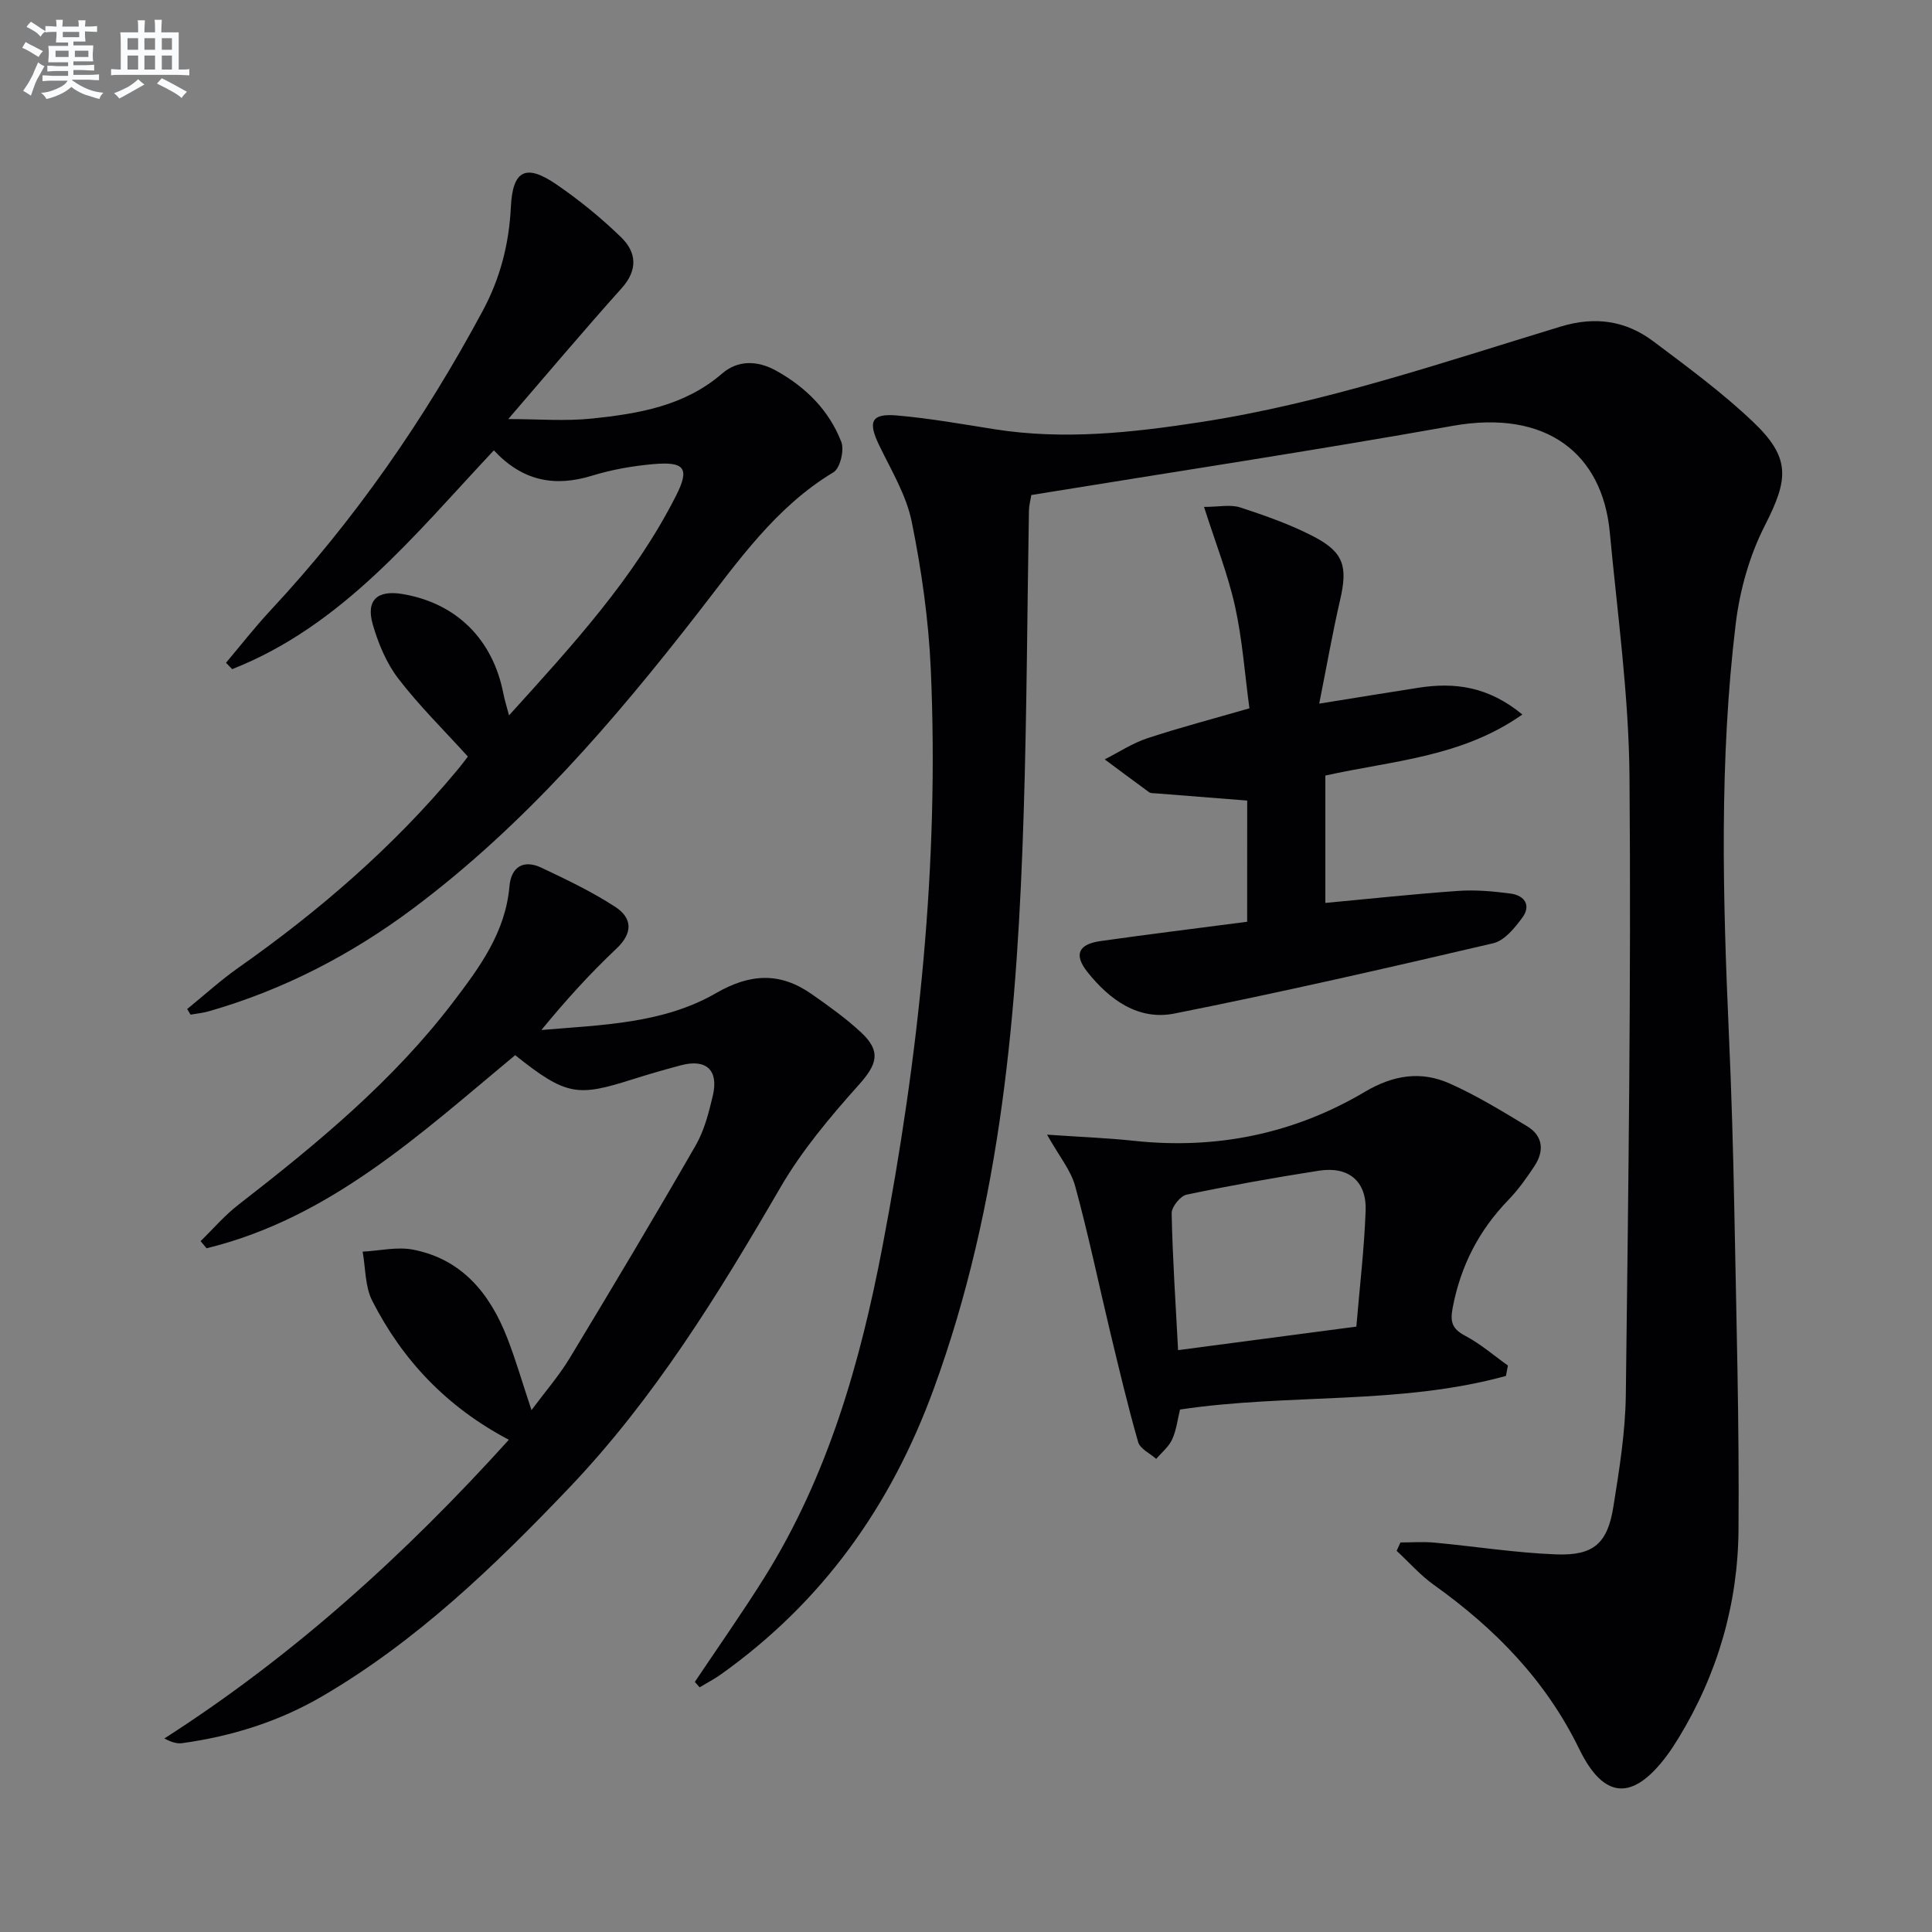 <svg enable-background="new 0 0 400 400" viewBox="0 0 400 400" xmlns="http://www.w3.org/2000/svg"><rect x="0" y="0" width="400" height="400" fill="#808080" stroke="none"/><g fill="#010103"><path d="m143.86 348.22c4.8-7.18 9.78-14.24 14.36-21.55 13.17-21.04 19.88-44.48 24.48-68.56 7.54-39.47 11.79-79.28 10.01-119.52-.45-10.24-1.91-20.52-3.95-30.58-1.12-5.53-4.27-10.69-6.77-15.89-2.34-4.85-1.6-6.57 3.75-6.1 6.76.59 13.47 1.79 20.18 2.85 14.33 2.26 28.47.71 42.67-1.48 25.57-3.94 49.93-12.3 74.54-19.78 7.15-2.17 13.48-1.23 19.22 3.09 7.03 5.28 14.17 10.54 20.53 16.57 7.93 7.52 7.43 11.91 2.51 21.54-3.17 6.21-5.19 13.4-6.03 20.36-3.41 28.17-2.68 56.46-1.42 84.74.55 12.3.91 24.61 1.14 36.93.41 21.96 1.03 43.93.86 65.88-.12 15.34-4.32 29.83-12.37 43.05-.78 1.28-1.6 2.54-2.49 3.74-6.97 9.33-12.98 9.15-18.11-1.38-6.93-14.24-17.44-24.96-30.11-34-2.81-2.01-5.14-4.68-7.7-7.05.26-.58.53-1.15.79-1.73 2.34 0 4.69-.18 7.01.03 8.42.78 16.81 2.12 25.25 2.44 7.72.29 10.61-2.28 11.82-9.85 1.23-7.7 2.49-15.49 2.58-23.25.52-42.62 1.11-85.25.76-127.88-.14-16.89-2.5-33.77-4.08-50.63-1.52-16.23-13.05-25.51-32.52-22.04-28.91 5.15-57.95 9.55-87.25 14.32-.16 1.04-.47 2.13-.49 3.23-.36 20.81-.43 41.62-1.08 62.41-1.27 40.59-4.5 80.83-18.67 119.53-8.88 24.26-23.02 44.03-44 58.99-1.4 1-2.96 1.8-4.44 2.69-.33-.36-.66-.74-.98-1.12z"/><path d="m105.35 298.09c-12.89-6.79-22.03-16.5-28.28-28.77-1.51-2.96-1.37-6.76-1.99-10.18 3.5-.18 7.14-1.06 10.47-.41 10.11 1.98 15.89 9.1 19.45 18.23 1.79 4.58 3.15 9.33 5.04 14.99 2.91-3.92 5.7-7.12 7.87-10.7 8.84-14.62 17.61-29.3 26.13-44.12 1.78-3.1 2.72-6.79 3.55-10.32 1.23-5.27-1.39-7.64-6.59-6.26-3.36.89-6.71 1.86-10.03 2.91-11.34 3.59-13.65 3.51-24.31-5-19.49 16.17-38.27 33.73-63.89 39.98-.41-.49-.83-.98-1.24-1.48 2.6-2.53 4.98-5.33 7.83-7.53 16.21-12.58 32-25.58 44.52-42.04 5.44-7.15 10.77-14.37 11.59-23.85.35-4.06 2.9-5.66 6.65-3.88 5.21 2.47 10.47 4.97 15.28 8.11 3.48 2.28 3.72 5.35.21 8.65-5.51 5.19-10.6 10.83-15.52 16.83 12.54-1.06 25.18-1.3 36.13-7.62 7.13-4.12 13.32-4.38 19.85.2 3.53 2.48 7.08 5 10.22 7.93 4.23 3.94 3.27 6.64-.46 10.82-5.94 6.64-11.81 13.61-16.26 21.28-12.82 22.07-26.12 43.73-43.84 62.29-15.42 16.16-31.47 31.61-50.94 43-9.02 5.28-18.76 8.32-29.05 9.75-1.05.15-2.16-.15-3.71-.97 26.66-17.09 49.81-38.04 71.32-61.84z"/><path d="m96.87 156.64c-5.01-5.53-10.1-10.53-14.4-16.14-2.46-3.2-4.14-7.25-5.28-11.17-1.47-5.08.91-7.22 6.16-6.34 11.13 1.87 18.69 9.36 20.87 20.62.25 1.28.65 2.54 1.17 4.5 13.07-14.44 25.91-28.37 34.57-45.47 2.88-5.68 1.82-7.12-4.69-6.55-4.27.38-8.59 1.13-12.68 2.39-7.75 2.39-14.4 1.14-20.34-5.24-16.35 17.4-31.32 36.29-54.18 45.3-.43-.44-.85-.88-1.28-1.32 3.05-3.61 5.96-7.35 9.18-10.81 17.47-18.74 31.92-39.59 44.01-62.13 3.6-6.71 5.42-13.82 5.79-21.43.37-7.58 3.07-9 9.34-4.73 4.78 3.26 9.33 6.97 13.48 11 3.19 3.09 3.53 6.75.11 10.56-7.88 8.78-15.48 17.82-23.47 27.08 6.1 0 11.81.48 17.4-.11 9.59-1.01 19.09-2.58 26.86-9.3 3.29-2.85 7.34-2.73 11.17-.62 6.15 3.4 10.99 8.21 13.52 14.76.66 1.71-.24 5.46-1.62 6.29-11.94 7.17-19.67 18.33-27.91 28.93-17.52 22.54-36.04 44.1-59.03 61.31-12.85 9.62-26.96 16.95-42.48 21.38-1.2.34-2.46.45-3.69.67-.23-.39-.46-.77-.7-1.16 3.54-2.87 6.92-5.96 10.63-8.57 16.69-11.74 32.01-24.97 45.11-40.68.95-1.11 1.82-2.3 2.38-3.02z"/><path d="m258.22 165.75c-6.66-.52-12.76-1-18.86-1.49-.5-.04-1.1.01-1.46-.25-3.08-2.23-6.12-4.52-9.18-6.79 2.92-1.48 5.72-3.34 8.79-4.36 6.75-2.23 13.64-4.03 21.17-6.21-.97-7.15-1.46-14.27-2.99-21.16-1.5-6.7-4.06-13.17-6.41-20.54 3.07 0 5.48-.55 7.49.11 5.18 1.69 10.38 3.52 15.2 6.02 6.29 3.27 7.08 6.24 5.48 13.17-1.53 6.59-2.69 13.26-4.32 21.43 7.67-1.23 14.1-2.29 20.54-3.29 7.46-1.16 14.43-.3 21.52 5.54-12.65 8.89-26.89 9.54-40.79 12.64v26.37c9.18-.85 18.34-1.85 27.53-2.49 3.59-.25 7.27.08 10.85.56 2.87.39 4.27 2.44 2.4 4.98-1.57 2.13-3.7 4.76-6.02 5.3-21.93 5.13-43.9 10.15-65.99 14.55-7.48 1.49-13.45-2.83-18.04-8.61-2.82-3.55-1.9-5.74 2.71-6.39 10.01-1.42 20.04-2.65 30.37-4 .01-8.67.01-16.89.01-25.09z"/><path d="m311.79 284.87c-21.99 6.07-45 3.58-67.48 6.96-.51 2.06-.75 4.27-1.63 6.19-.7 1.53-2.17 2.7-3.3 4.03-1.29-1.15-3.34-2.08-3.74-3.49-2.14-7.46-3.92-15.03-5.74-22.58-2.43-10.14-4.55-20.36-7.3-30.41-.91-3.32-3.34-6.22-5.82-10.65 6.95.48 12.47.68 17.96 1.27 17.08 1.84 33.14-1.43 47.86-10.15 5.84-3.46 11.58-4.37 17.52-1.72 5.57 2.48 10.83 5.7 16.06 8.86 3.29 1.99 3.57 5.1 1.54 8.2-1.63 2.49-3.4 4.96-5.46 7.09-6.08 6.29-9.84 13.61-11.49 22.24-.58 3.03-.11 4.43 2.62 5.87 3.14 1.66 5.89 4.06 8.81 6.14-.13.71-.27 1.43-.41 2.15zm-67.88-5.34c12.74-1.68 24.53-3.23 36.91-4.87.68-8.16 1.63-16.06 1.92-23.99.22-6.14-3.55-9.24-9.67-8.29-9.17 1.43-18.32 3.06-27.4 4.96-1.29.27-3.12 2.55-3.09 3.86.19 9.26.81 18.5 1.33 28.33z"/></g><path d="m6.8 9.5c.6.3 1.3.7 2.1 1.1-.4.4-.7.8-.9 1.2-.7-.4-1.3-.8-1.8-1.1s-1.1-.6-1.6-.8c.2-.4.5-.8.7-1.2.4.2.8.5 1.5.8zm.9 6.9c-.3.6-.5 1.1-.7 1.7s-.4 1.1-.6 1.7c-.6-.4-1.1-.7-1.6-1 .7-1 1.2-1.8 1.5-2.4.3-.5.6-1.1.8-1.7.3-.6.5-1.2.8-1.8.3.3.8.6 1.3.8-.7 1.3-1.2 2.2-1.5 2.7zm.1-11c.4.3 1 .7 1.7 1.1-.5.2-.8.6-1.1 1.1-.5-.6-1-1-1.4-1.2s-.9-.6-1.5-.8c.2-.4.5-.7.9-1.1.5.3.9.6 1.4.9zm10.5 13.1c1 .4 2 .6 3.1.7-.4.4-.7.8-.8 1.3-.9-.2-1.9-.6-3-.9-1-.4-2-.9-2.8-1.6-.5.4-1.1.9-1.9 1.3s-1.9.9-3.3 1.2c-.1-.3-.5-.8-1.1-1.3 1 0 2.1-.3 3.2-.8 1.2-.5 1.9-1 2.3-1.7h-3.2c-.4 0-1 0-2 .1v-1.2c1 0 1.7.1 2 .1h3.3v-1h-2.3c-.2 0-.9 0-2 .1v-1.2c1.2 0 1.9.1 2 .1h2.3v-.8h-4.1c0-.7.1-1.2.1-1.6 0-.5 0-1.1-.1-1.8h4.1v-.7h-2.5c0-.6.1-1.1.1-1.6v-.6h-.5c-.4 0-1 0-1.8.1v-1.3c1.2 0 1.9.1 2.1.1h.2c0-.3 0-.8-.1-1.4h1.4c0 .6-.1 1-.1 1.4h3.4c0-.4 0-.8-.1-1.3h1.5c0 .4-.1.9-.1 1.3.7 0 1.5 0 2.5-.1v1.2c-1 0-1.8-.1-2.5-.1v.6c0 .3 0 .8.1 1.5h-2.5v.8h4.1c0 .8-.1 1.3-.1 1.8s0 1 .1 1.5h-4.1v.8h1.4c.8 0 1.8 0 2.9-.1v1.2c-1 0-1.9-.1-2.8-.1h-1.5v1h3.2c.3 0 1 0 2.1-.1v1.2c-1.1 0-1.8-.1-2.1-.1h-3.4l-.1.1c1.4 1 2.4 1.5 3.4 1.9zm-4.1-6.7v-1.3h-2.7v1.3zm2.2-4.1v-1.1h-3.4v1.1zm1.9 4.1v-1.3h-2.8v1.3z" fill="#fafbfc"/><path d="m37 6.7v2.3 5.4c1 0 1.8 0 2.2-.1v1.3c-.6 0-1.5-.1-2.5-.1h-11.9c-.7 0-1.3 0-1.8.1v-1.3c.5 0 1.1.1 2 .1v-5.2c0-1 0-1.8-.1-2.5h3.7c0-1.3 0-2.1-.1-2.5h1.5c0 .4-.1 1.3-.1 2.5h2.2c0-1.2 0-2.1-.1-2.6h1.5c0 .4-.1 1.3-.1 2.6zm-12.3 13.7c-.3-.4-.7-.8-1.1-1.1 1.1-.4 2.1-.9 2.9-1.3.8-.5 1.5-1 2.1-1.6.4.4.9.8 1.3 1.1-2.5 1.4-4.2 2.4-5.2 2.9zm3.9-10.1v-2.4h-2.2v2.4zm0 4.1v-2.9h-2.2v2.9zm3.5-4.1v-2.4h-2.2v2.4zm0 4.1v-2.9h-2.2v2.9zm.4 2.9 1-1.1c.6.3 1.4.7 2.5 1.3s2 1.1 2.7 1.5c-.4.4-.8.8-1.1 1.3-.8-.8-2.5-1.7-5.1-3zm3.1-7v-2.4h-2.1v2.4zm0 4.1v-2.9h-2.1v2.9z" fill="#fafbfc"/></svg>
